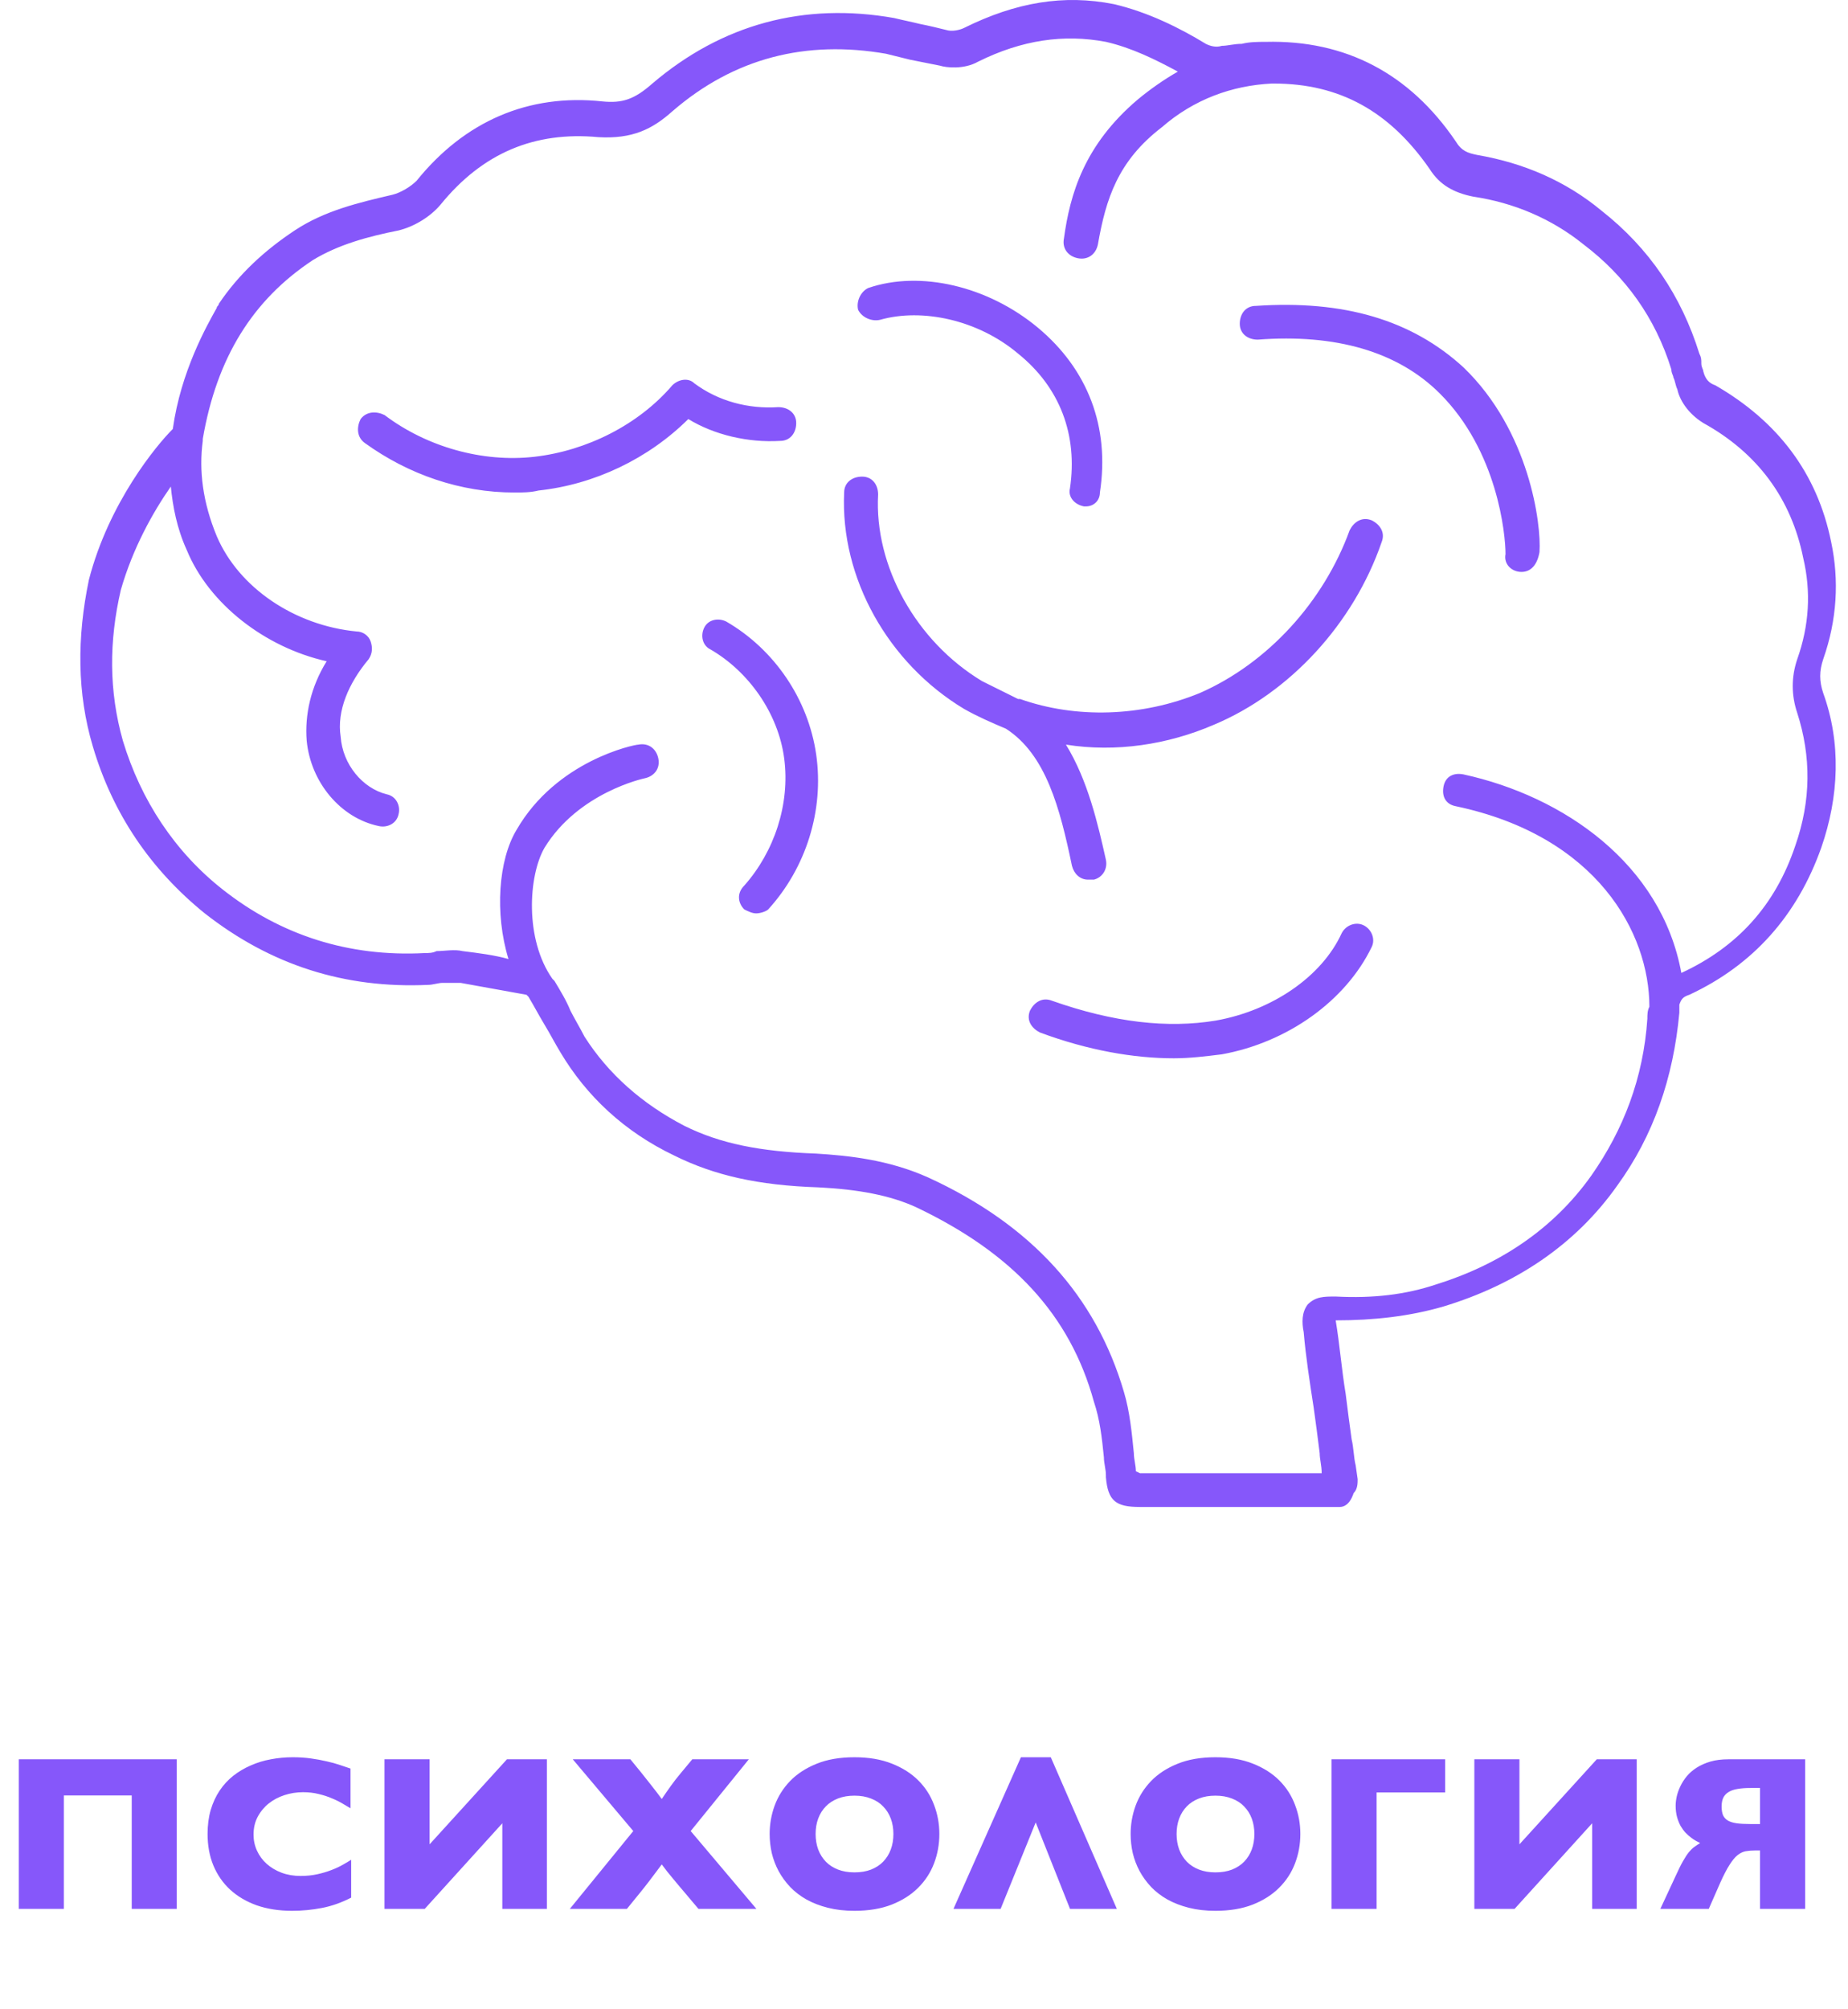 <svg width="92" height="100" viewBox="0 0 92 100" fill="none" xmlns="http://www.w3.org/2000/svg">
<path d="M3.18 89.357V95.002H0.935V87.558H8.798V95.002H6.558V89.357H3.18ZM17.483 94.443C16.995 94.694 16.507 94.866 16.016 94.959C15.529 95.052 15.039 95.099 14.544 95.099C13.889 95.099 13.3 95.007 12.777 94.825C12.258 94.638 11.816 94.377 11.451 94.04C11.089 93.704 10.812 93.301 10.618 92.832C10.428 92.363 10.334 91.844 10.334 91.274C10.334 90.838 10.386 90.44 10.489 90.082C10.597 89.72 10.745 89.398 10.935 89.115C11.125 88.832 11.351 88.587 11.612 88.379C11.877 88.172 12.167 88 12.482 87.864C12.797 87.724 13.132 87.622 13.486 87.558C13.841 87.49 14.204 87.456 14.577 87.456C14.892 87.456 15.191 87.475 15.474 87.515C15.757 87.554 16.02 87.602 16.263 87.66C16.507 87.713 16.727 87.774 16.924 87.842C17.124 87.907 17.3 87.966 17.45 88.019V89.996C17.346 89.932 17.216 89.855 17.058 89.765C16.904 89.672 16.727 89.584 16.526 89.502C16.329 89.416 16.109 89.344 15.866 89.287C15.626 89.226 15.366 89.196 15.087 89.196C14.768 89.196 14.46 89.244 14.163 89.341C13.866 89.438 13.603 89.577 13.374 89.76C13.148 89.942 12.965 90.164 12.826 90.426C12.69 90.684 12.622 90.977 12.622 91.307C12.622 91.59 12.679 91.856 12.794 92.107C12.908 92.358 13.069 92.576 13.277 92.762C13.485 92.948 13.732 93.095 14.018 93.203C14.305 93.31 14.62 93.364 14.963 93.364C15.264 93.364 15.544 93.335 15.801 93.278C16.059 93.221 16.294 93.151 16.505 93.068C16.72 92.986 16.908 92.898 17.069 92.805C17.234 92.712 17.372 92.63 17.483 92.558V94.443ZM27.225 87.558V95.002H25.007V90.743L21.145 95.002H19.142V87.558H21.387V91.79L25.238 87.558H27.225ZM31.382 87.558L31.892 88.181C31.957 88.259 32.03 88.353 32.113 88.46C32.199 88.564 32.288 88.677 32.381 88.798C32.478 88.92 32.575 89.044 32.671 89.169C32.768 89.294 32.859 89.416 32.945 89.534C33.096 89.309 33.246 89.092 33.396 88.884C33.547 88.673 33.708 88.465 33.88 88.261L34.465 87.558H37.28L34.385 91.129L37.656 95.002H34.771L33.982 94.067C33.96 94.039 33.907 93.976 33.821 93.879C33.738 93.779 33.643 93.665 33.536 93.536C33.432 93.407 33.325 93.276 33.214 93.144C33.106 93.007 33.017 92.889 32.945 92.789C32.791 92.997 32.662 93.169 32.558 93.305C32.455 93.441 32.365 93.559 32.29 93.659C32.215 93.756 32.147 93.844 32.086 93.922C32.025 93.998 31.96 94.078 31.892 94.164L31.21 95.002H28.369L31.527 91.129L28.514 87.558H31.382ZM46.764 91.274C46.764 91.787 46.677 92.273 46.501 92.735C46.326 93.197 46.061 93.604 45.706 93.955C45.355 94.305 44.915 94.585 44.385 94.793C43.859 94.997 43.243 95.099 42.538 95.099C42.054 95.099 41.614 95.049 41.216 94.948C40.819 94.848 40.462 94.71 40.147 94.535C39.836 94.359 39.566 94.151 39.336 93.912C39.107 93.668 38.916 93.405 38.762 93.122C38.611 92.839 38.498 92.542 38.423 92.231C38.352 91.915 38.316 91.597 38.316 91.274C38.316 90.791 38.398 90.322 38.563 89.867C38.731 89.409 38.987 89.001 39.331 88.643C39.678 88.284 40.117 87.998 40.647 87.783C41.18 87.565 41.811 87.456 42.538 87.456C43.246 87.456 43.866 87.561 44.396 87.772C44.926 87.98 45.366 88.259 45.717 88.61C46.068 88.961 46.33 89.368 46.501 89.83C46.677 90.288 46.764 90.769 46.764 91.274ZM40.604 91.274C40.604 91.554 40.647 91.811 40.733 92.048C40.822 92.281 40.949 92.483 41.114 92.655C41.279 92.823 41.481 92.954 41.721 93.047C41.961 93.14 42.233 93.186 42.538 93.186C42.849 93.186 43.125 93.14 43.365 93.047C43.608 92.95 43.81 92.818 43.972 92.649C44.136 92.478 44.262 92.275 44.348 92.043C44.434 91.81 44.477 91.554 44.477 91.274C44.477 90.999 44.434 90.745 44.348 90.512C44.262 90.279 44.136 90.079 43.972 89.91C43.81 89.738 43.608 89.606 43.365 89.513C43.125 89.416 42.849 89.368 42.538 89.368C42.233 89.368 41.961 89.414 41.721 89.507C41.481 89.6 41.279 89.731 41.114 89.899C40.949 90.068 40.822 90.27 40.733 90.506C40.647 90.739 40.604 90.995 40.604 91.274ZM53.269 95.002L51.56 90.7L49.815 95.002H47.468L50.825 87.456H52.312L55.6 95.002H53.269ZM64.736 91.274C64.736 91.787 64.648 92.273 64.472 92.735C64.297 93.197 64.032 93.604 63.677 93.955C63.326 94.305 62.886 94.585 62.356 94.793C61.83 94.997 61.214 95.099 60.508 95.099C60.025 95.099 59.585 95.049 59.187 94.948C58.79 94.848 58.433 94.71 58.118 94.535C57.807 94.359 57.536 94.151 57.307 93.912C57.078 93.668 56.886 93.405 56.733 93.122C56.582 92.839 56.469 92.542 56.394 92.231C56.322 91.915 56.287 91.597 56.287 91.274C56.287 90.791 56.369 90.322 56.534 89.867C56.702 89.409 56.958 89.001 57.302 88.643C57.649 88.284 58.088 87.998 58.618 87.783C59.151 87.565 59.782 87.456 60.508 87.456C61.217 87.456 61.837 87.561 62.367 87.772C62.897 87.98 63.337 88.259 63.688 88.61C64.039 88.961 64.3 89.368 64.472 89.83C64.648 90.288 64.736 90.769 64.736 91.274ZM58.575 91.274C58.575 91.554 58.618 91.811 58.704 92.048C58.793 92.281 58.92 92.483 59.085 92.655C59.25 92.823 59.452 92.954 59.692 93.047C59.932 93.14 60.204 93.186 60.508 93.186C60.82 93.186 61.096 93.14 61.336 93.047C61.579 92.95 61.781 92.818 61.943 92.649C62.107 92.478 62.233 92.275 62.319 92.043C62.404 91.81 62.447 91.554 62.447 91.274C62.447 90.999 62.404 90.745 62.319 90.512C62.233 90.279 62.107 90.079 61.943 89.91C61.781 89.738 61.579 89.606 61.336 89.513C61.096 89.416 60.82 89.368 60.508 89.368C60.204 89.368 59.932 89.414 59.692 89.507C59.452 89.6 59.25 89.731 59.085 89.899C58.92 90.068 58.793 90.27 58.704 90.506C58.618 90.739 58.575 90.995 58.575 91.274ZM66.287 95.002V87.558H71.943V89.207H68.532V95.002H66.287ZM81.482 87.558V95.002H79.263V90.743L75.402 95.002H73.398V87.558H75.643V91.79L79.494 87.558H81.482ZM89.866 87.558V95.002H87.621V92.096H87.368C87.2 92.096 87.046 92.109 86.906 92.134C86.77 92.159 86.636 92.223 86.503 92.327C86.374 92.431 86.242 92.59 86.106 92.805C85.97 93.016 85.818 93.308 85.649 93.681L85.069 95.002H82.658L83.41 93.385C83.553 93.067 83.678 92.814 83.785 92.628C83.893 92.438 83.991 92.288 84.081 92.177C84.174 92.066 84.264 91.98 84.35 91.919C84.439 91.855 84.536 91.79 84.639 91.726C84.589 91.701 84.523 91.666 84.441 91.624C84.362 91.581 84.278 91.525 84.188 91.457C84.099 91.389 84.008 91.308 83.915 91.215C83.825 91.119 83.743 91.006 83.667 90.877C83.596 90.748 83.537 90.601 83.49 90.436C83.444 90.268 83.42 90.079 83.42 89.867C83.42 89.728 83.438 89.574 83.474 89.405C83.513 89.237 83.574 89.067 83.657 88.895C83.739 88.723 83.846 88.557 83.979 88.395C84.115 88.234 84.28 88.093 84.473 87.971C84.67 87.846 84.897 87.746 85.155 87.67C85.417 87.595 85.714 87.558 86.047 87.558H89.866ZM87.148 88.986C86.897 88.986 86.681 89.002 86.498 89.035C86.319 89.063 86.17 89.115 86.052 89.19C85.934 89.262 85.846 89.357 85.789 89.475C85.735 89.593 85.708 89.738 85.708 89.91C85.708 90.082 85.732 90.225 85.778 90.34C85.828 90.451 85.909 90.54 86.02 90.608C86.135 90.673 86.281 90.718 86.46 90.743C86.643 90.768 86.869 90.78 87.137 90.78H87.621V88.986H87.148Z" fill="#8657FA"/>
<path d="M66.694 75H56.747C55.553 75 55.155 74.704 55.056 73.518V73.419C55.056 73.123 54.956 72.826 54.956 72.53C54.857 71.542 54.757 70.653 54.459 69.763C53.265 65.416 50.381 62.353 45.606 60.081C44.313 59.488 42.721 59.191 40.732 59.093C37.748 58.994 35.559 58.5 33.57 57.512C31.083 56.326 29.194 54.548 27.9 52.374C27.602 51.88 27.403 51.485 27.105 50.991C26.806 50.497 26.607 50.102 26.309 49.608L26.209 49.509C25.115 49.311 24.021 49.114 22.927 48.916C22.628 48.916 22.33 48.916 22.032 48.916C21.833 48.916 21.534 49.015 21.335 49.015C17.158 49.212 13.477 48.027 10.195 45.458C7.509 43.284 5.619 40.518 4.624 37.158C3.829 34.491 3.829 31.724 4.425 28.859C5.42 25.006 7.807 22.14 8.603 21.35C9.001 18.485 10.294 16.212 10.791 15.323C10.791 15.224 10.891 15.224 10.891 15.125C11.886 13.643 13.179 12.457 14.671 11.469C16.163 10.481 17.854 10.086 19.545 9.691C19.943 9.592 20.44 9.296 20.738 8.999C23.126 6.035 26.309 4.652 29.989 5.047C30.984 5.146 31.581 4.948 32.476 4.158C35.957 1.194 40.036 0.107 44.512 0.897C44.91 0.996 45.407 1.095 45.805 1.194C46.302 1.293 46.7 1.391 47.098 1.49C47.397 1.589 47.794 1.49 47.993 1.391C50.58 0.107 52.967 -0.288 55.453 0.206C57.145 0.601 58.736 1.391 60.029 2.182C60.228 2.281 60.526 2.38 60.825 2.281C61.123 2.281 61.422 2.182 61.82 2.182C62.218 2.083 62.615 2.083 63.013 2.083C66.992 1.984 70.175 3.664 72.463 7.023C72.761 7.517 73.06 7.616 73.557 7.715C75.845 8.11 77.934 8.999 79.724 10.481C82.112 12.359 83.703 14.73 84.598 17.595C84.698 17.793 84.698 17.892 84.698 18.089C84.698 18.287 84.797 18.386 84.797 18.485C84.897 18.88 85.096 19.077 85.394 19.176C88.478 20.954 90.467 23.523 91.163 26.982C91.561 28.859 91.462 30.835 90.765 32.811C90.567 33.404 90.567 33.898 90.765 34.491C91.661 36.961 91.561 39.628 90.666 42.197C89.472 45.557 87.284 48.027 84.101 49.509C83.802 49.608 83.703 49.706 83.604 50.003V50.102C83.604 50.2 83.604 50.299 83.604 50.398C83.305 53.658 82.311 56.524 80.52 58.994C78.431 61.958 75.447 63.934 71.866 65.021C70.175 65.515 68.385 65.713 66.495 65.713C66.694 66.898 66.793 68.183 66.992 69.368C67.091 70.159 67.191 70.949 67.29 71.641C67.39 72.036 67.39 72.53 67.489 72.925L67.589 73.617C67.589 73.814 67.589 74.111 67.39 74.308C67.191 74.901 66.893 75 66.694 75ZM56.747 73.32H65.798C65.798 72.925 65.699 72.629 65.699 72.332C65.6 71.542 65.5 70.751 65.4 70.06C65.202 68.775 65.003 67.491 64.903 66.305C64.804 65.811 64.804 65.317 65.102 64.922C65.5 64.527 65.898 64.527 66.495 64.527C68.385 64.626 69.976 64.428 71.468 63.934C74.651 62.946 77.337 61.167 79.227 58.5C80.818 56.227 81.813 53.658 82.012 50.694C82.012 50.497 82.012 50.299 82.112 50.102C82.112 46.446 79.525 41.605 72.463 40.122C71.966 40.024 71.767 39.628 71.866 39.134C71.966 38.64 72.364 38.443 72.861 38.542C77.834 39.628 82.708 42.988 83.703 48.422C86.488 47.137 88.378 45.063 89.373 42.099C90.169 39.826 90.169 37.652 89.472 35.479C89.174 34.589 89.174 33.7 89.472 32.811C90.069 31.131 90.169 29.452 89.771 27.772C89.174 24.808 87.483 22.535 84.797 21.053C84.001 20.559 83.604 19.868 83.504 19.374C83.405 19.176 83.405 18.979 83.305 18.781C83.305 18.682 83.206 18.583 83.206 18.386C82.41 15.817 80.918 13.742 78.829 12.161C77.237 10.877 75.348 10.086 73.358 9.79C72.364 9.592 71.667 9.197 71.17 8.407C69.18 5.541 66.694 4.158 63.411 4.158H63.312C61.322 4.257 59.432 4.948 57.841 6.332C55.653 8.011 55.056 9.889 54.658 12.161C54.558 12.655 54.16 12.951 53.663 12.853C53.166 12.754 52.867 12.359 52.967 11.865C53.265 9.691 53.962 7.221 56.647 4.948C57.244 4.454 57.94 3.96 58.637 3.565C57.542 2.972 56.349 2.38 55.056 2.083C52.967 1.688 50.878 1.984 48.69 3.071C47.993 3.466 47.098 3.368 46.8 3.269C46.302 3.17 45.805 3.071 45.308 2.972C44.91 2.874 44.512 2.775 44.114 2.676C40.135 1.984 36.554 2.874 33.471 5.541C32.476 6.43 31.481 6.924 29.79 6.826C26.607 6.529 24.021 7.616 21.932 10.185C21.435 10.778 20.639 11.272 19.843 11.469C18.351 11.766 16.859 12.161 15.566 12.951C12.582 14.928 10.791 17.793 10.095 21.844C10.095 21.844 10.095 21.844 10.095 21.943C9.896 23.425 10.095 25.006 10.791 26.685C11.886 29.254 14.671 31.131 17.754 31.428C18.053 31.428 18.351 31.625 18.451 31.922C18.55 32.218 18.55 32.514 18.351 32.811C17.357 33.997 16.76 35.38 16.959 36.664C17.058 38.047 18.053 39.233 19.247 39.53C19.744 39.628 19.943 40.122 19.843 40.518C19.744 41.012 19.247 41.209 18.849 41.11C16.959 40.715 15.467 38.937 15.268 36.862C15.168 35.578 15.467 34.194 16.262 32.91C13.179 32.218 10.394 30.044 9.299 27.377C8.802 26.29 8.603 25.203 8.504 24.215C7.608 25.5 6.614 27.278 6.017 29.353C5.42 31.922 5.42 34.392 6.116 36.862C7.012 39.826 8.703 42.395 11.09 44.272C13.975 46.545 17.357 47.632 21.136 47.434C21.335 47.434 21.534 47.434 21.733 47.335C22.131 47.335 22.628 47.236 23.026 47.335C23.822 47.434 24.618 47.533 25.314 47.73C24.618 45.458 24.817 42.79 25.712 41.308C27.701 37.85 31.581 37.059 31.78 37.059C32.277 36.961 32.675 37.257 32.774 37.751C32.874 38.245 32.575 38.64 32.078 38.739C32.078 38.739 28.796 39.431 27.105 42.197C26.309 43.581 26.11 46.742 27.503 48.718L27.602 48.817C27.9 49.311 28.199 49.805 28.398 50.299C28.597 50.694 28.895 51.188 29.094 51.584C30.288 53.461 31.979 54.943 34.068 56.03C35.858 56.919 37.847 57.314 40.633 57.413C42.224 57.512 44.213 57.709 46.203 58.599C51.375 60.97 54.558 64.527 55.951 69.269C56.249 70.257 56.349 71.344 56.448 72.332C56.448 72.629 56.548 72.925 56.548 73.222L56.747 73.32ZM58.438 52.67C56.448 52.67 54.16 52.275 51.773 51.386C51.375 51.188 51.077 50.793 51.276 50.299C51.475 49.904 51.873 49.608 52.37 49.805C55.453 50.892 58.139 51.188 60.526 50.793C63.312 50.299 65.798 48.62 66.793 46.446C66.992 46.051 67.489 45.853 67.887 46.051C68.285 46.248 68.484 46.742 68.285 47.137C66.992 49.805 64.107 51.88 60.825 52.473C60.029 52.572 59.233 52.67 58.438 52.67ZM37.648 45.458C37.45 45.458 37.251 45.359 37.052 45.26C36.753 44.964 36.654 44.47 37.052 44.075C38.544 42.395 39.339 40.024 39.041 37.751C38.743 35.479 37.251 33.404 35.361 32.317C34.963 32.119 34.863 31.625 35.062 31.23C35.261 30.835 35.758 30.736 36.156 30.934C38.544 32.317 40.235 34.787 40.633 37.553C41.03 40.32 40.135 43.185 38.245 45.26C38.146 45.359 37.847 45.458 37.648 45.458ZM54.16 43.778C53.763 43.778 53.464 43.482 53.365 43.087C52.768 40.221 52.072 37.553 50.082 36.269C49.386 35.973 48.69 35.676 47.993 35.281C44.213 33.009 41.826 28.76 42.025 24.512C42.025 24.017 42.423 23.721 42.92 23.721C43.418 23.721 43.716 24.116 43.716 24.61C43.517 28.167 45.606 31.922 48.889 33.898C49.485 34.194 50.082 34.491 50.679 34.787C50.679 34.787 50.679 34.787 50.779 34.787C53.564 35.775 56.846 35.676 59.731 34.491C63.113 33.009 65.898 29.946 67.191 26.389C67.39 25.994 67.788 25.697 68.285 25.895C68.683 26.092 68.981 26.488 68.782 26.982C67.39 31.032 64.207 34.491 60.427 36.072C58.139 37.059 55.553 37.455 53.066 37.059C54.16 38.838 54.658 41.012 55.056 42.79C55.155 43.284 54.857 43.679 54.459 43.778C54.26 43.778 54.26 43.778 54.16 43.778ZM75.745 28.464C75.248 28.464 74.85 28.068 74.95 27.574C74.95 26.586 74.552 22.437 71.667 19.571C69.578 17.496 66.495 16.607 62.615 16.904C62.118 16.904 61.72 16.607 61.72 16.113C61.72 15.619 62.019 15.224 62.516 15.224C66.893 14.928 70.275 15.916 72.861 18.287C76.143 21.449 76.74 26.092 76.641 27.476C76.541 28.068 76.243 28.464 75.745 28.464ZM54.061 25.203H53.962C53.464 25.104 53.166 24.709 53.265 24.314C53.663 21.646 52.768 19.275 50.679 17.595C48.69 15.916 45.904 15.323 43.816 15.916C43.418 16.014 42.92 15.817 42.721 15.422C42.622 15.026 42.821 14.532 43.219 14.335C45.805 13.445 49.187 14.236 51.674 16.311C54.16 18.386 55.255 21.251 54.757 24.512C54.757 24.907 54.459 25.203 54.061 25.203ZM25.613 24.512C22.927 24.512 20.341 23.622 18.152 22.041C17.754 21.745 17.754 21.251 17.953 20.856C18.252 20.46 18.749 20.46 19.147 20.658C21.236 22.239 24.021 23.029 26.607 22.733C29.194 22.437 31.78 21.152 33.471 19.176C33.769 18.88 34.266 18.781 34.565 19.077C35.758 19.966 37.251 20.362 38.743 20.263C39.24 20.263 39.638 20.559 39.638 21.053C39.638 21.547 39.339 21.943 38.842 21.943C37.251 22.041 35.559 21.646 34.266 20.856C32.277 22.832 29.591 24.116 26.806 24.413C26.408 24.512 26.01 24.512 25.613 24.512Z" fill="#8657FA"/>
</svg>
